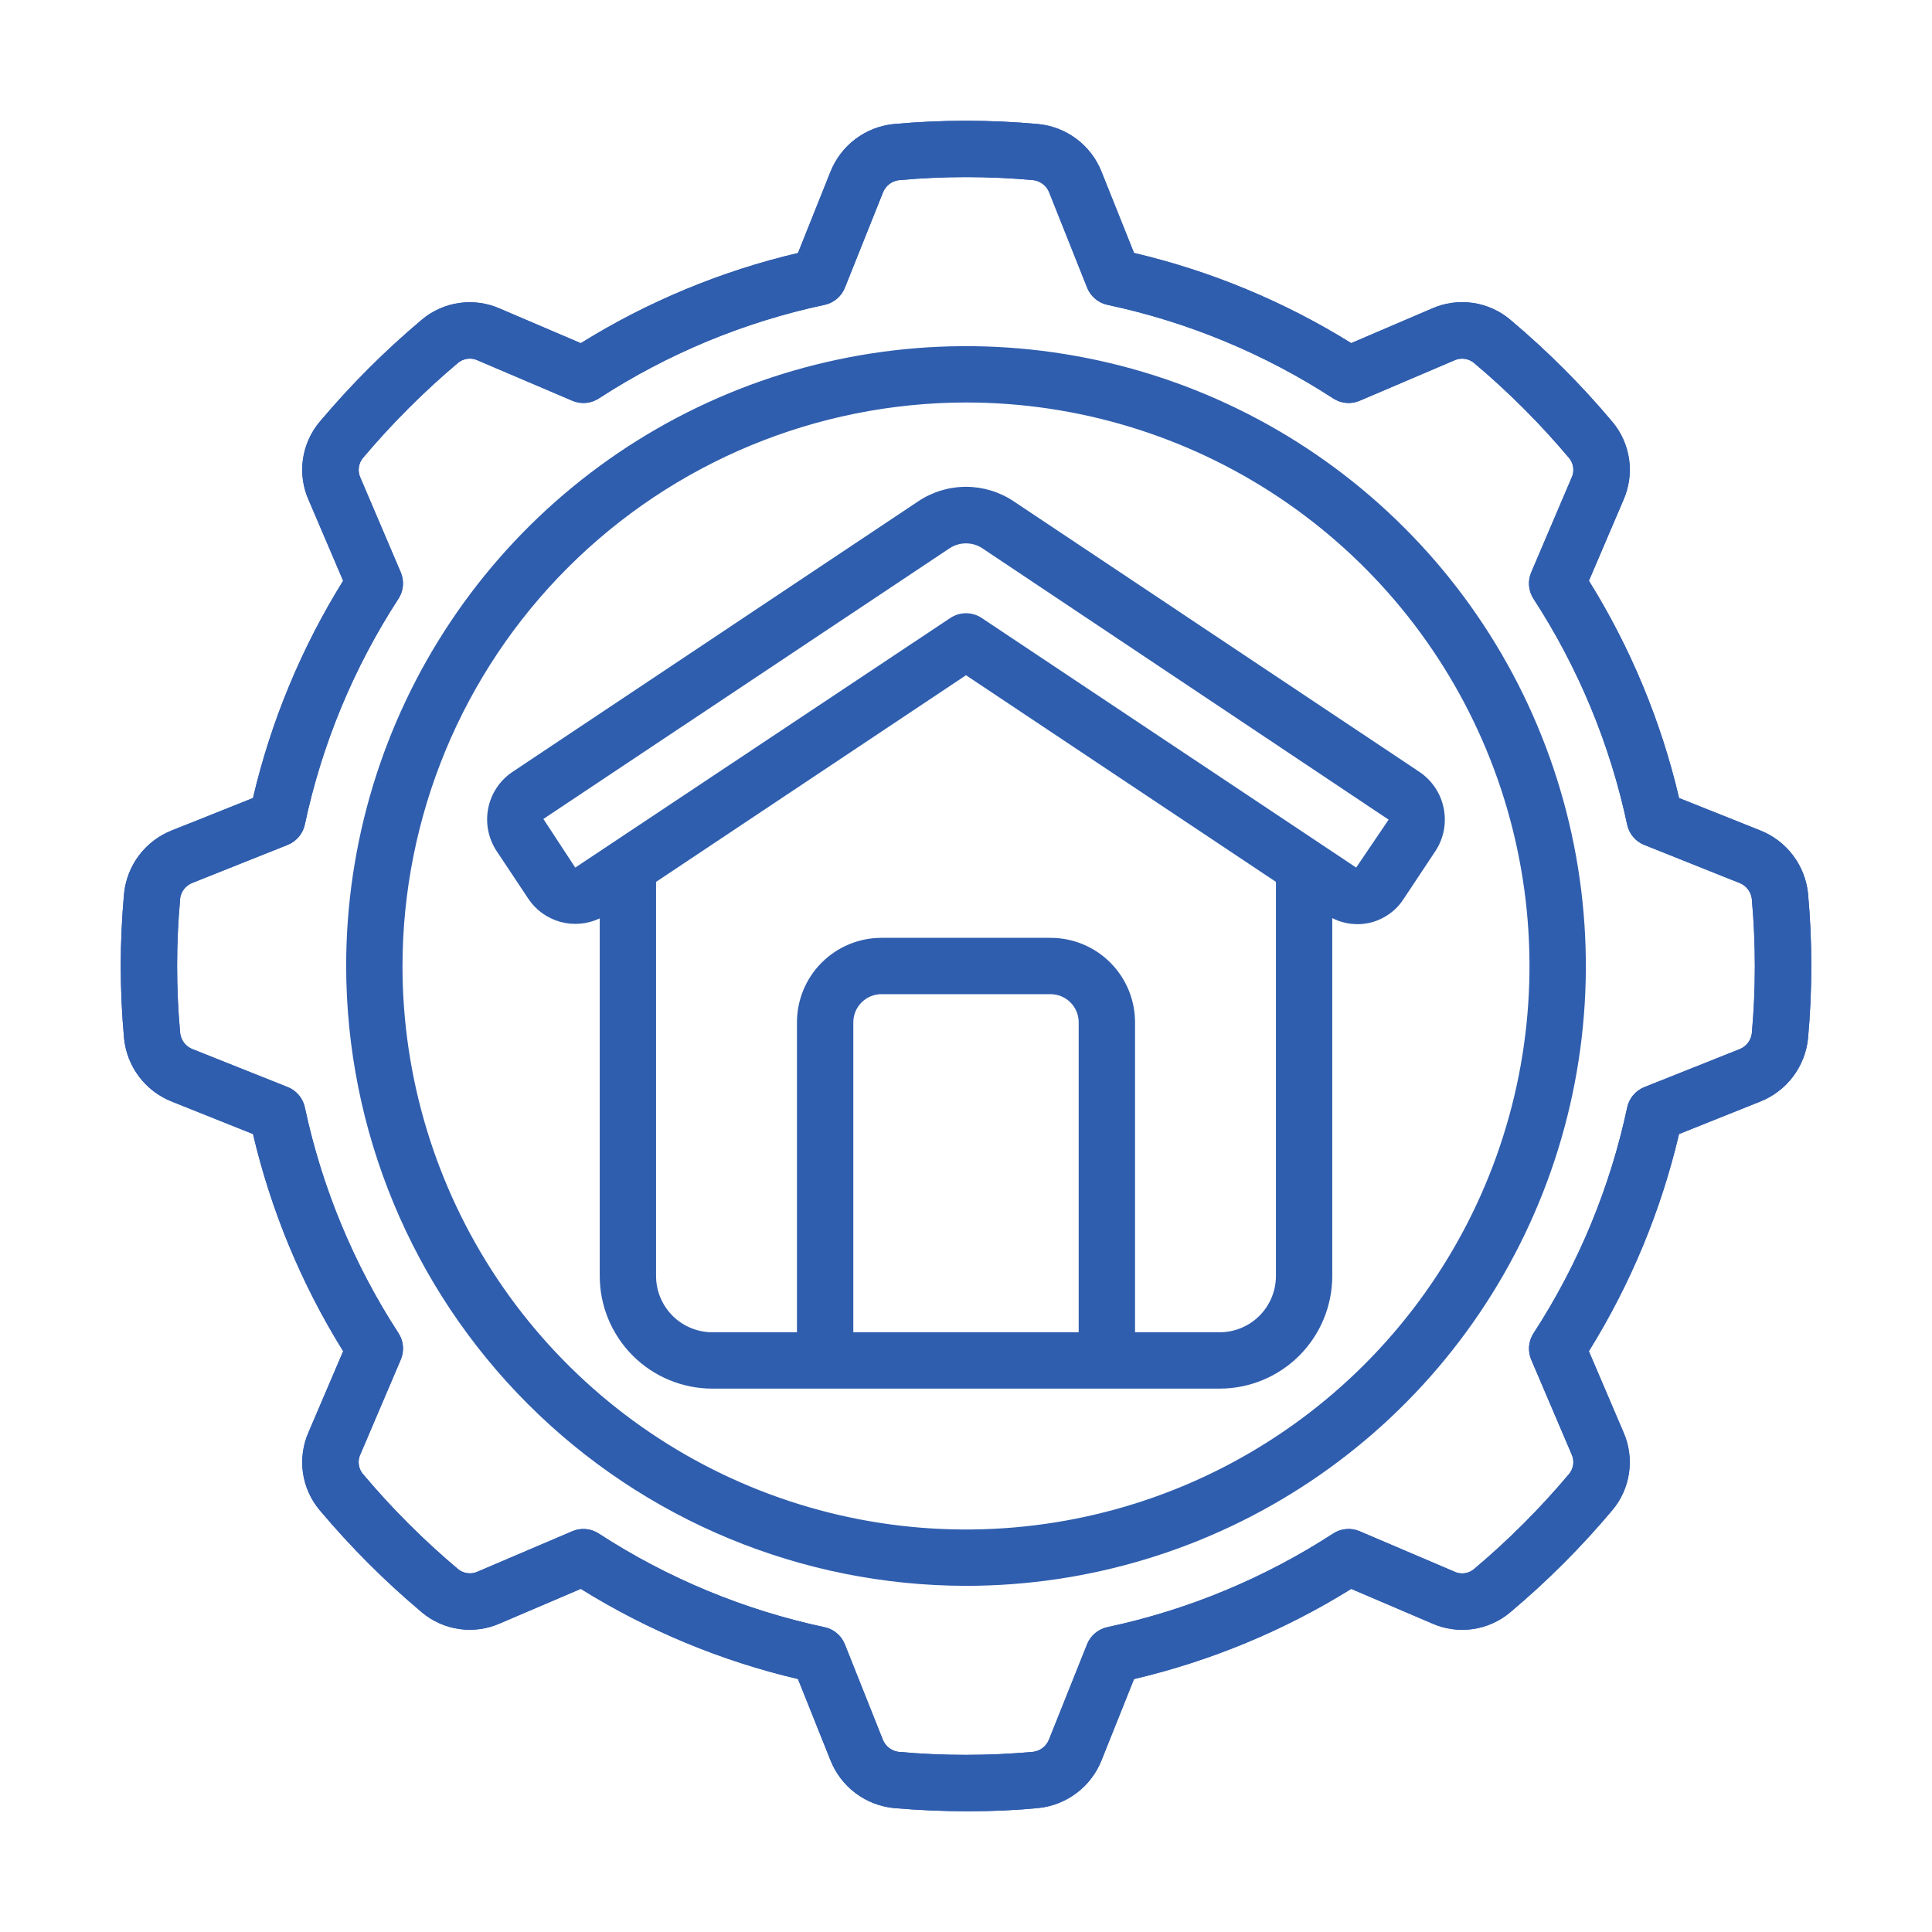 <?xml version="1.0" encoding="UTF-8"?>
<svg xmlns="http://www.w3.org/2000/svg" width="64" height="64" viewBox="0 0 64 64" fill="none">
  <g clip-path="url(#clip0_1711_23680)">
    <path d="M32 52.533C36.061 52.533 40.031 51.329 43.408 49.073C46.784 46.817 49.416 43.61 50.97 39.858C52.525 36.106 52.931 31.977 52.139 27.994C51.346 24.011 49.391 20.352 46.519 17.481C43.648 14.609 39.989 12.653 36.006 11.861C32.023 11.069 27.894 11.476 24.142 13.03C20.39 14.584 17.183 17.216 14.927 20.592C12.671 23.969 11.467 27.939 11.467 32C11.473 37.444 13.638 42.663 17.488 46.512C21.337 50.362 26.556 52.527 32 52.533ZM32 13.333C35.692 13.333 39.301 14.428 42.371 16.479C45.44 18.53 47.833 21.446 49.246 24.857C50.659 28.267 51.028 32.021 50.308 35.642C49.588 39.263 47.81 42.589 45.199 45.199C42.589 47.81 39.263 49.588 35.642 50.308C32.021 51.028 28.267 50.659 24.857 49.246C21.446 47.833 18.53 45.44 16.479 42.371C14.428 39.301 13.333 35.692 13.333 32C13.339 27.051 15.307 22.306 18.807 18.807C22.306 15.307 27.051 13.339 32 13.333Z" fill="#305EAE"></path>
    <path d="M5.686 36.488L8.381 37.566C8.979 40.11 9.988 42.541 11.368 44.761L10.226 47.432C10.037 47.855 9.97 48.324 10.035 48.784C10.1 49.243 10.293 49.675 10.593 50.03C11.62 51.251 12.749 52.38 13.97 53.407C14.324 53.706 14.756 53.899 15.215 53.964C15.675 54.029 16.143 53.964 16.566 53.775L19.239 52.633C21.459 54.013 23.89 55.022 26.434 55.62L27.514 58.32C27.685 58.747 27.969 59.12 28.337 59.397C28.704 59.674 29.141 59.845 29.599 59.893C30.419 59.965 31.255 60.001 32.069 60.001C32.883 60.001 33.675 59.965 34.402 59.893C34.861 59.845 35.297 59.673 35.665 59.395C36.033 59.117 36.317 58.744 36.488 58.316L37.566 55.621C40.11 55.023 42.541 54.014 44.761 52.634L47.432 53.775C47.855 53.965 48.324 54.031 48.784 53.966C49.243 53.901 49.676 53.708 50.03 53.408C51.25 52.382 52.38 51.252 53.406 50.032C53.706 49.678 53.899 49.246 53.964 48.786C54.03 48.327 53.964 47.858 53.775 47.434L52.633 44.761C54.013 42.541 55.022 40.111 55.62 37.566L58.32 36.486C58.747 36.315 59.12 36.031 59.397 35.663C59.674 35.296 59.845 34.859 59.893 34.401C60.038 32.802 60.038 31.192 59.893 29.592C59.844 29.135 59.672 28.699 59.394 28.333C59.117 27.966 58.744 27.682 58.317 27.512L55.622 26.436C55.025 23.89 54.016 21.459 52.635 19.239L53.776 16.568C53.965 16.144 54.031 15.675 53.966 15.216C53.901 14.756 53.708 14.324 53.408 13.969C52.382 12.749 51.253 11.62 50.033 10.594C49.679 10.294 49.247 10.1 48.788 10.034C48.328 9.968 47.86 10.033 47.435 10.221L44.761 11.366C42.54 9.986 40.11 8.977 37.566 8.379L36.486 5.68C36.316 5.253 36.031 4.881 35.663 4.604C35.296 4.328 34.86 4.157 34.402 4.11C32.804 3.964 31.196 3.964 29.598 4.11C29.139 4.158 28.703 4.329 28.335 4.607C27.967 4.885 27.683 5.258 27.512 5.686L26.434 8.381C23.89 8.979 21.46 9.988 19.239 11.368L16.567 10.226C16.143 10.037 15.675 9.971 15.215 10.036C14.755 10.101 14.323 10.294 13.969 10.594C12.749 11.62 11.62 12.75 10.593 13.969C10.294 14.323 10.101 14.755 10.035 15.215C9.97 15.674 10.036 16.143 10.225 16.566L11.367 19.239C9.986 21.459 8.977 23.89 8.38 26.436L5.68 27.514C5.253 27.684 4.881 27.969 4.604 28.337C4.328 28.704 4.157 29.14 4.11 29.598C3.964 31.195 3.964 32.803 4.11 34.401C4.157 34.86 4.328 35.297 4.606 35.665C4.884 36.033 5.257 36.318 5.686 36.488ZM5.966 29.762C5.982 29.647 6.028 29.539 6.1 29.448C6.172 29.358 6.267 29.288 6.374 29.246L9.531 27.987C9.673 27.93 9.8 27.838 9.898 27.721C9.997 27.604 10.066 27.464 10.098 27.314C10.664 24.651 11.716 22.115 13.2 19.832C13.283 19.704 13.334 19.557 13.347 19.404C13.36 19.252 13.335 19.098 13.275 18.958L11.942 15.832C11.891 15.726 11.871 15.607 11.886 15.49C11.9 15.373 11.947 15.262 12.022 15.171C12.984 14.03 14.041 12.972 15.183 12.011C15.275 11.939 15.384 11.895 15.5 11.883C15.616 11.871 15.732 11.891 15.836 11.943L18.96 13.275C19.101 13.335 19.255 13.36 19.407 13.347C19.56 13.334 19.706 13.283 19.835 13.2C22.118 11.716 24.654 10.664 27.317 10.098C27.466 10.066 27.606 9.997 27.723 9.898C27.841 9.799 27.932 9.673 27.988 9.531L29.247 6.382C29.289 6.271 29.361 6.175 29.454 6.102C29.547 6.029 29.659 5.983 29.776 5.968C31.261 5.833 32.754 5.833 34.239 5.968C34.354 5.984 34.462 6.031 34.553 6.103C34.645 6.174 34.715 6.269 34.757 6.377L36.013 9.531C36.07 9.673 36.161 9.799 36.279 9.898C36.396 9.997 36.535 10.066 36.685 10.098C39.348 10.664 41.884 11.716 44.167 13.2C44.295 13.283 44.442 13.334 44.595 13.347C44.747 13.36 44.901 13.335 45.041 13.275L48.166 11.942C48.273 11.891 48.392 11.871 48.509 11.886C48.626 11.9 48.737 11.947 48.828 12.022C49.97 12.983 51.027 14.04 51.987 15.183C52.059 15.274 52.104 15.384 52.116 15.5C52.128 15.616 52.108 15.732 52.056 15.836L50.724 18.96C50.663 19.101 50.639 19.255 50.652 19.407C50.665 19.56 50.716 19.706 50.799 19.835C52.283 22.118 53.335 24.654 53.902 27.317C53.933 27.467 54.002 27.607 54.101 27.724C54.199 27.841 54.326 27.933 54.468 27.989L57.617 29.247C57.726 29.288 57.822 29.359 57.895 29.45C57.968 29.542 58.014 29.651 58.031 29.767V29.776C58.165 31.261 58.165 32.754 58.031 34.239C58.014 34.354 57.968 34.463 57.896 34.554C57.824 34.645 57.729 34.715 57.621 34.757L54.469 36.013C54.327 36.07 54.2 36.161 54.102 36.279C54.003 36.396 53.934 36.535 53.903 36.685C53.335 39.348 52.284 41.884 50.8 44.167C50.717 44.295 50.666 44.442 50.653 44.595C50.64 44.747 50.664 44.901 50.724 45.041L52.058 48.167C52.109 48.273 52.129 48.392 52.115 48.51C52.1 48.627 52.053 48.737 51.977 48.828C51.016 49.971 49.959 51.028 48.816 51.988C48.725 52.061 48.615 52.106 48.499 52.118C48.383 52.13 48.267 52.109 48.163 52.056L45.039 50.724C44.898 50.663 44.744 50.639 44.592 50.652C44.439 50.665 44.292 50.716 44.164 50.799C41.881 52.283 39.345 53.334 36.682 53.902C36.533 53.934 36.393 54.002 36.276 54.101C36.158 54.2 36.067 54.326 36.011 54.468L34.752 57.617C34.71 57.728 34.638 57.825 34.545 57.898C34.452 57.971 34.341 58.017 34.223 58.032C32.739 58.166 31.245 58.166 29.76 58.032C29.645 58.016 29.536 57.969 29.445 57.897C29.354 57.825 29.284 57.73 29.242 57.622L27.987 54.469C27.93 54.327 27.839 54.2 27.721 54.102C27.604 54.003 27.465 53.934 27.315 53.903C24.652 53.335 22.116 52.284 19.833 50.8C19.705 50.716 19.558 50.666 19.405 50.652C19.253 50.639 19.099 50.664 18.959 50.724L15.833 52.058C15.726 52.109 15.608 52.128 15.491 52.114C15.374 52.1 15.263 52.053 15.172 51.978C14.03 51.017 12.972 49.959 12.012 48.816C11.94 48.725 11.895 48.615 11.883 48.499C11.871 48.383 11.892 48.267 11.944 48.163L13.276 45.039C13.336 44.898 13.361 44.745 13.348 44.592C13.335 44.439 13.284 44.292 13.201 44.164C11.717 41.881 10.666 39.345 10.098 36.682C10.066 36.533 9.998 36.393 9.899 36.276C9.8 36.158 9.674 36.067 9.532 36.011L6.382 34.756C6.271 34.714 6.175 34.642 6.102 34.549C6.029 34.456 5.983 34.344 5.968 34.227C5.833 32.741 5.833 31.246 5.969 29.76L5.966 29.762Z" fill="#305EAE"></path>
    <path d="M5.686 36.488L8.381 37.566C8.979 40.11 9.988 42.541 11.368 44.761L10.226 47.432C10.037 47.855 9.97 48.324 10.035 48.784C10.1 49.243 10.293 49.675 10.593 50.03C11.62 51.251 12.749 52.38 13.97 53.407C14.324 53.706 14.756 53.899 15.215 53.964C15.675 54.029 16.143 53.964 16.566 53.775L19.239 52.633C21.459 54.013 23.89 55.022 26.434 55.62L27.514 58.32C27.685 58.747 27.969 59.12 28.337 59.397C28.704 59.674 29.141 59.845 29.599 59.893C30.419 59.965 31.255 60.001 32.069 60.001C32.883 60.001 33.675 59.965 34.402 59.893C34.861 59.845 35.297 59.673 35.665 59.395C36.033 59.117 36.317 58.744 36.488 58.316L37.566 55.621C40.11 55.023 42.541 54.014 44.761 52.634L47.432 53.775C47.855 53.965 48.324 54.031 48.784 53.966C49.243 53.901 49.676 53.708 50.03 53.408C51.25 52.382 52.38 51.252 53.406 50.032C53.706 49.678 53.899 49.246 53.964 48.786C54.03 48.327 53.964 47.858 53.775 47.434L52.633 44.761C54.013 42.541 55.022 40.111 55.62 37.566L58.32 36.486C58.747 36.315 59.12 36.031 59.397 35.663C59.674 35.296 59.845 34.859 59.893 34.401C60.038 32.802 60.038 31.192 59.893 29.592C59.844 29.135 59.672 28.699 59.394 28.333C59.117 27.966 58.744 27.682 58.317 27.512L55.622 26.436C55.025 23.89 54.016 21.459 52.635 19.239L53.776 16.568C53.965 16.144 54.031 15.675 53.966 15.216C53.901 14.756 53.708 14.324 53.408 13.969C52.382 12.749 51.253 11.62 50.033 10.594C49.679 10.294 49.247 10.1 48.788 10.034C48.328 9.968 47.86 10.033 47.435 10.221L44.761 11.366C42.54 9.986 40.11 8.977 37.566 8.379L36.486 5.68C36.316 5.253 36.031 4.881 35.663 4.604C35.296 4.328 34.86 4.157 34.402 4.11C32.804 3.964 31.196 3.964 29.598 4.11C29.139 4.158 28.703 4.329 28.335 4.607C27.967 4.885 27.683 5.258 27.512 5.686L26.434 8.381C23.89 8.979 21.46 9.988 19.239 11.368L16.567 10.226C16.143 10.037 15.675 9.971 15.215 10.036C14.755 10.101 14.323 10.294 13.969 10.594C12.749 11.62 11.62 12.75 10.593 13.969C10.294 14.323 10.101 14.755 10.035 15.215C9.97 15.674 10.036 16.143 10.225 16.566L11.367 19.239C9.986 21.459 8.977 23.89 8.38 26.436L5.68 27.514C5.253 27.684 4.881 27.969 4.604 28.337C4.328 28.704 4.157 29.14 4.11 29.598C3.964 31.195 3.964 32.803 4.11 34.401C4.157 34.86 4.328 35.297 4.606 35.665C4.884 36.033 5.257 36.318 5.686 36.488ZM5.966 29.762C5.982 29.647 6.028 29.539 6.1 29.448C6.172 29.358 6.267 29.288 6.374 29.246L9.531 27.987C9.673 27.93 9.8 27.838 9.898 27.721C9.997 27.604 10.066 27.464 10.098 27.314C10.664 24.651 11.716 22.115 13.2 19.832C13.283 19.704 13.334 19.557 13.347 19.404C13.36 19.252 13.335 19.098 13.275 18.958L11.942 15.832C11.891 15.726 11.871 15.607 11.886 15.49C11.9 15.373 11.947 15.262 12.022 15.171C12.984 14.03 14.041 12.972 15.183 12.011C15.275 11.939 15.384 11.895 15.5 11.883C15.616 11.871 15.732 11.891 15.836 11.943L18.96 13.275C19.101 13.335 19.255 13.36 19.407 13.347C19.56 13.334 19.706 13.283 19.835 13.2C22.118 11.716 24.654 10.664 27.317 10.098C27.466 10.066 27.606 9.997 27.723 9.898C27.841 9.799 27.932 9.673 27.988 9.531L29.247 6.382C29.289 6.271 29.361 6.175 29.454 6.102C29.547 6.029 29.659 5.983 29.776 5.968C31.261 5.833 32.754 5.833 34.239 5.968C34.354 5.984 34.462 6.031 34.553 6.103C34.645 6.174 34.715 6.269 34.757 6.377L36.013 9.531C36.07 9.673 36.161 9.799 36.279 9.898C36.396 9.997 36.535 10.066 36.685 10.098C39.348 10.664 41.884 11.716 44.167 13.2C44.295 13.283 44.442 13.334 44.595 13.347C44.747 13.36 44.901 13.335 45.041 13.275L48.166 11.942C48.273 11.891 48.392 11.871 48.509 11.886C48.626 11.9 48.737 11.947 48.828 12.022C49.97 12.983 51.027 14.04 51.987 15.183C52.059 15.274 52.104 15.384 52.116 15.5C52.128 15.616 52.108 15.732 52.056 15.836L50.724 18.96C50.663 19.101 50.639 19.255 50.652 19.407C50.665 19.56 50.716 19.706 50.799 19.835C52.283 22.118 53.335 24.654 53.902 27.317C53.933 27.467 54.002 27.607 54.101 27.724C54.199 27.841 54.326 27.933 54.468 27.989L57.617 29.247C57.726 29.288 57.822 29.359 57.895 29.45C57.968 29.542 58.014 29.651 58.031 29.767V29.776C58.165 31.261 58.165 32.754 58.031 34.239C58.014 34.354 57.968 34.463 57.896 34.554C57.824 34.645 57.729 34.715 57.621 34.757L54.469 36.013C54.327 36.07 54.2 36.161 54.102 36.279C54.003 36.396 53.934 36.535 53.903 36.685C53.335 39.348 52.284 41.884 50.8 44.167C50.717 44.295 50.666 44.442 50.653 44.595C50.64 44.747 50.664 44.901 50.724 45.041L52.058 48.167C52.109 48.273 52.129 48.392 52.115 48.51C52.1 48.627 52.053 48.737 51.977 48.828C51.016 49.971 49.959 51.028 48.816 51.988C48.725 52.061 48.615 52.106 48.499 52.118C48.383 52.13 48.267 52.109 48.163 52.056L45.039 50.724C44.898 50.663 44.744 50.639 44.592 50.652C44.439 50.665 44.292 50.716 44.164 50.799C41.881 52.283 39.345 53.334 36.682 53.902C36.533 53.934 36.393 54.002 36.276 54.101C36.158 54.2 36.067 54.326 36.011 54.468L34.752 57.617C34.71 57.728 34.638 57.825 34.545 57.898C34.452 57.971 34.341 58.017 34.223 58.032C32.739 58.166 31.245 58.166 29.76 58.032C29.645 58.016 29.536 57.969 29.445 57.897C29.354 57.825 29.284 57.73 29.242 57.622L27.987 54.469C27.93 54.327 27.839 54.2 27.721 54.102C27.604 54.003 27.465 53.934 27.315 53.903C24.652 53.335 22.116 52.284 19.833 50.8C19.705 50.716 19.558 50.666 19.405 50.652C19.253 50.639 19.099 50.664 18.959 50.724L15.833 52.058C15.726 52.109 15.608 52.128 15.491 52.114C15.374 52.1 15.263 52.053 15.172 51.978C14.03 51.017 12.972 49.959 12.012 48.816C11.94 48.725 11.895 48.615 11.883 48.499C11.871 48.383 11.892 48.267 11.944 48.163L13.276 45.039C13.336 44.898 13.361 44.745 13.348 44.592C13.335 44.439 13.284 44.292 13.201 44.164C11.717 41.881 10.666 39.345 10.098 36.682C10.066 36.533 9.998 36.393 9.899 36.276C9.8 36.158 9.674 36.067 9.532 36.011L6.382 34.756C6.271 34.714 6.175 34.642 6.102 34.549C6.029 34.456 5.983 34.344 5.968 34.227C5.833 32.741 5.833 31.246 5.969 29.76L5.966 29.762Z" fill="#305EAE"></path>
    <path d="M19.867 30.423V42.267C19.867 43.257 20.26 44.206 20.96 44.907C21.66 45.607 22.61 46 23.6 46H40.4C41.39 46 42.34 45.607 43.04 44.907C43.74 44.206 44.133 43.257 44.133 42.267V30.413C44.536 30.62 45.002 30.669 45.439 30.552C45.876 30.434 46.254 30.158 46.498 29.777L47.552 28.19C47.825 27.773 47.923 27.266 47.825 26.777C47.728 26.288 47.443 25.858 47.031 25.577L33.57 16.6C33.104 16.291 32.557 16.126 31.999 16.126C31.44 16.126 30.893 16.291 30.427 16.6L16.953 25.586C16.546 25.868 16.266 26.297 16.171 26.783C16.077 27.268 16.176 27.772 16.447 28.186L17.501 29.772C17.751 30.147 18.128 30.418 18.562 30.538C18.997 30.657 19.46 30.616 19.867 30.423ZM35.733 44.133H28.267V33.867C28.267 33.619 28.365 33.382 28.54 33.207C28.715 33.032 28.952 32.933 29.2 32.933H34.8C35.047 32.933 35.285 33.032 35.46 33.207C35.635 33.382 35.733 33.619 35.733 33.867V44.133ZM40.4 44.133H37.6V33.867C37.6 33.124 37.305 32.412 36.78 31.887C36.255 31.362 35.543 31.067 34.8 31.067H29.2C28.457 31.067 27.745 31.362 27.22 31.887C26.695 32.412 26.4 33.124 26.4 33.867V44.133H23.6C23.105 44.133 22.63 43.937 22.28 43.587C21.93 43.236 21.733 42.762 21.733 42.267V29.213L32 22.368L42.267 29.213V42.267C42.267 42.762 42.07 43.236 41.72 43.587C41.37 43.937 40.895 44.133 40.4 44.133ZM31.46 18.16C31.621 18.055 31.808 18 31.999 18C32.19 18 32.377 18.055 32.537 18.16L46 27.152V27.148V27.152L44.925 28.739L32.518 20.47C32.364 20.368 32.184 20.314 32 20.314C31.816 20.314 31.636 20.368 31.482 20.47L19.056 28.74L18 27.129L31.46 18.16Z" fill="#305EAE"></path>
  </g>
  <defs>
    <clipPath id="clip0_1711_23680">
      <rect width="56" height="56" fill="white" transform="translate(4 4)"></rect>
    </clipPath>
  </defs>
</svg>
